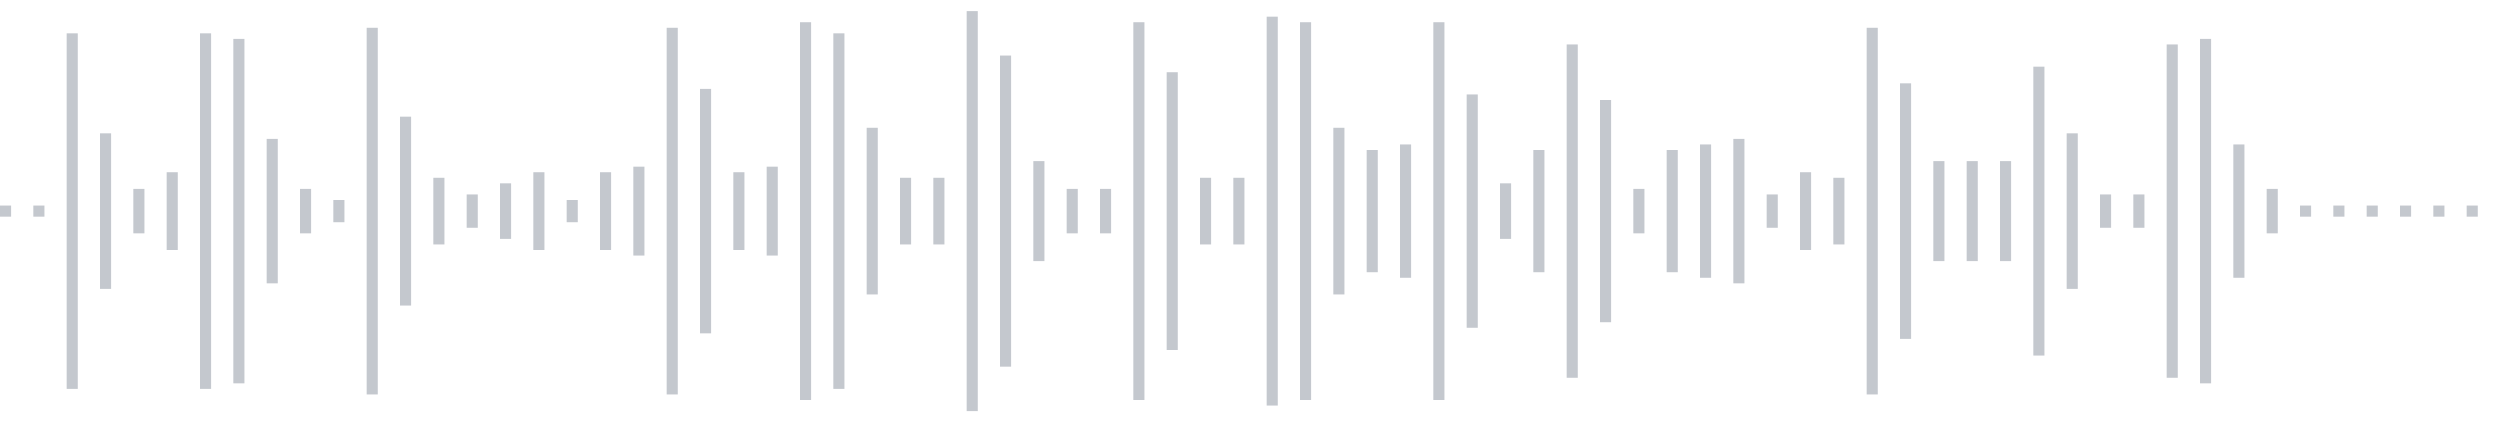 <svg xmlns="http://www.w3.org/2000/svg" xmlns:xlink="http://www.w3/org/1999/xlink" viewBox="0 0 225 38" preserveAspectRatio="none" width="100%" height="100%" fill="#C4C8CE"><g id="waveform-88f89d73-ab3d-4358-93d8-c729de83d158"><rect x="0" y="18.5" width="1" height="1"/><rect x="3" y="18.5" width="1" height="1"/><rect x="6" y="3.0" width="1" height="32"/><rect x="9" y="12.0" width="1" height="14"/><rect x="12" y="17.0" width="1" height="4"/><rect x="15" y="15.5" width="1" height="7"/><rect x="18" y="3.0" width="1" height="32"/><rect x="21" y="3.5" width="1" height="31"/><rect x="24" y="12.5" width="1" height="13"/><rect x="27" y="17.0" width="1" height="4"/><rect x="30" y="18.0" width="1" height="2"/><rect x="33" y="2.5" width="1" height="33"/><rect x="36" y="10.5" width="1" height="17"/><rect x="39" y="16.0" width="1" height="6"/><rect x="42" y="17.5" width="1" height="3"/><rect x="45" y="16.5" width="1" height="5"/><rect x="48" y="15.5" width="1" height="7"/><rect x="51" y="18.0" width="1" height="2"/><rect x="54" y="15.5" width="1" height="7"/><rect x="57" y="15.0" width="1" height="8"/><rect x="60" y="2.5" width="1" height="33"/><rect x="63" y="8.0" width="1" height="22"/><rect x="66" y="15.5" width="1" height="7"/><rect x="69" y="15.0" width="1" height="8"/><rect x="72" y="2.0" width="1" height="34"/><rect x="75" y="3.0" width="1" height="32"/><rect x="78" y="11.5" width="1" height="15"/><rect x="81" y="16.0" width="1" height="6"/><rect x="84" y="16.0" width="1" height="6"/><rect x="87" y="1.0" width="1" height="36"/><rect x="90" y="5.0" width="1" height="28"/><rect x="93" y="14.5" width="1" height="9"/><rect x="96" y="17.0" width="1" height="4"/><rect x="99" y="17.0" width="1" height="4"/><rect x="102" y="2.0" width="1" height="34"/><rect x="105" y="6.5" width="1" height="25"/><rect x="108" y="16.0" width="1" height="6"/><rect x="111" y="16.0" width="1" height="6"/><rect x="114" y="1.5" width="1" height="35"/><rect x="117" y="2.0" width="1" height="34"/><rect x="120" y="11.5" width="1" height="15"/><rect x="123" y="13.5" width="1" height="11"/><rect x="126" y="13.0" width="1" height="12"/><rect x="129" y="2.0" width="1" height="34"/><rect x="132" y="8.5" width="1" height="21"/><rect x="135" y="16.5" width="1" height="5"/><rect x="138" y="13.5" width="1" height="11"/><rect x="141" y="4.0" width="1" height="30"/><rect x="144" y="9.0" width="1" height="20"/><rect x="147" y="17.0" width="1" height="4"/><rect x="150" y="13.5" width="1" height="11"/><rect x="153" y="13.0" width="1" height="12"/><rect x="156" y="12.5" width="1" height="13"/><rect x="159" y="17.5" width="1" height="3"/><rect x="162" y="15.5" width="1" height="7"/><rect x="165" y="16.0" width="1" height="6"/><rect x="168" y="2.5" width="1" height="33"/><rect x="171" y="7.5" width="1" height="23"/><rect x="174" y="14.5" width="1" height="9"/><rect x="177" y="14.5" width="1" height="9"/><rect x="180" y="14.5" width="1" height="9"/><rect x="183" y="6.0" width="1" height="26"/><rect x="186" y="12.0" width="1" height="14"/><rect x="189" y="17.5" width="1" height="3"/><rect x="192" y="17.5" width="1" height="3"/><rect x="195" y="4.0" width="1" height="30"/><rect x="198" y="3.5" width="1" height="31"/><rect x="201" y="13.0" width="1" height="12"/><rect x="204" y="17.0" width="1" height="4"/><rect x="207" y="18.5" width="1" height="1"/><rect x="210" y="18.5" width="1" height="1"/><rect x="213" y="18.5" width="1" height="1"/><rect x="216" y="18.5" width="1" height="1"/><rect x="219" y="18.5" width="1" height="1"/><rect x="222" y="18.5" width="1" height="1"/></g></svg>
